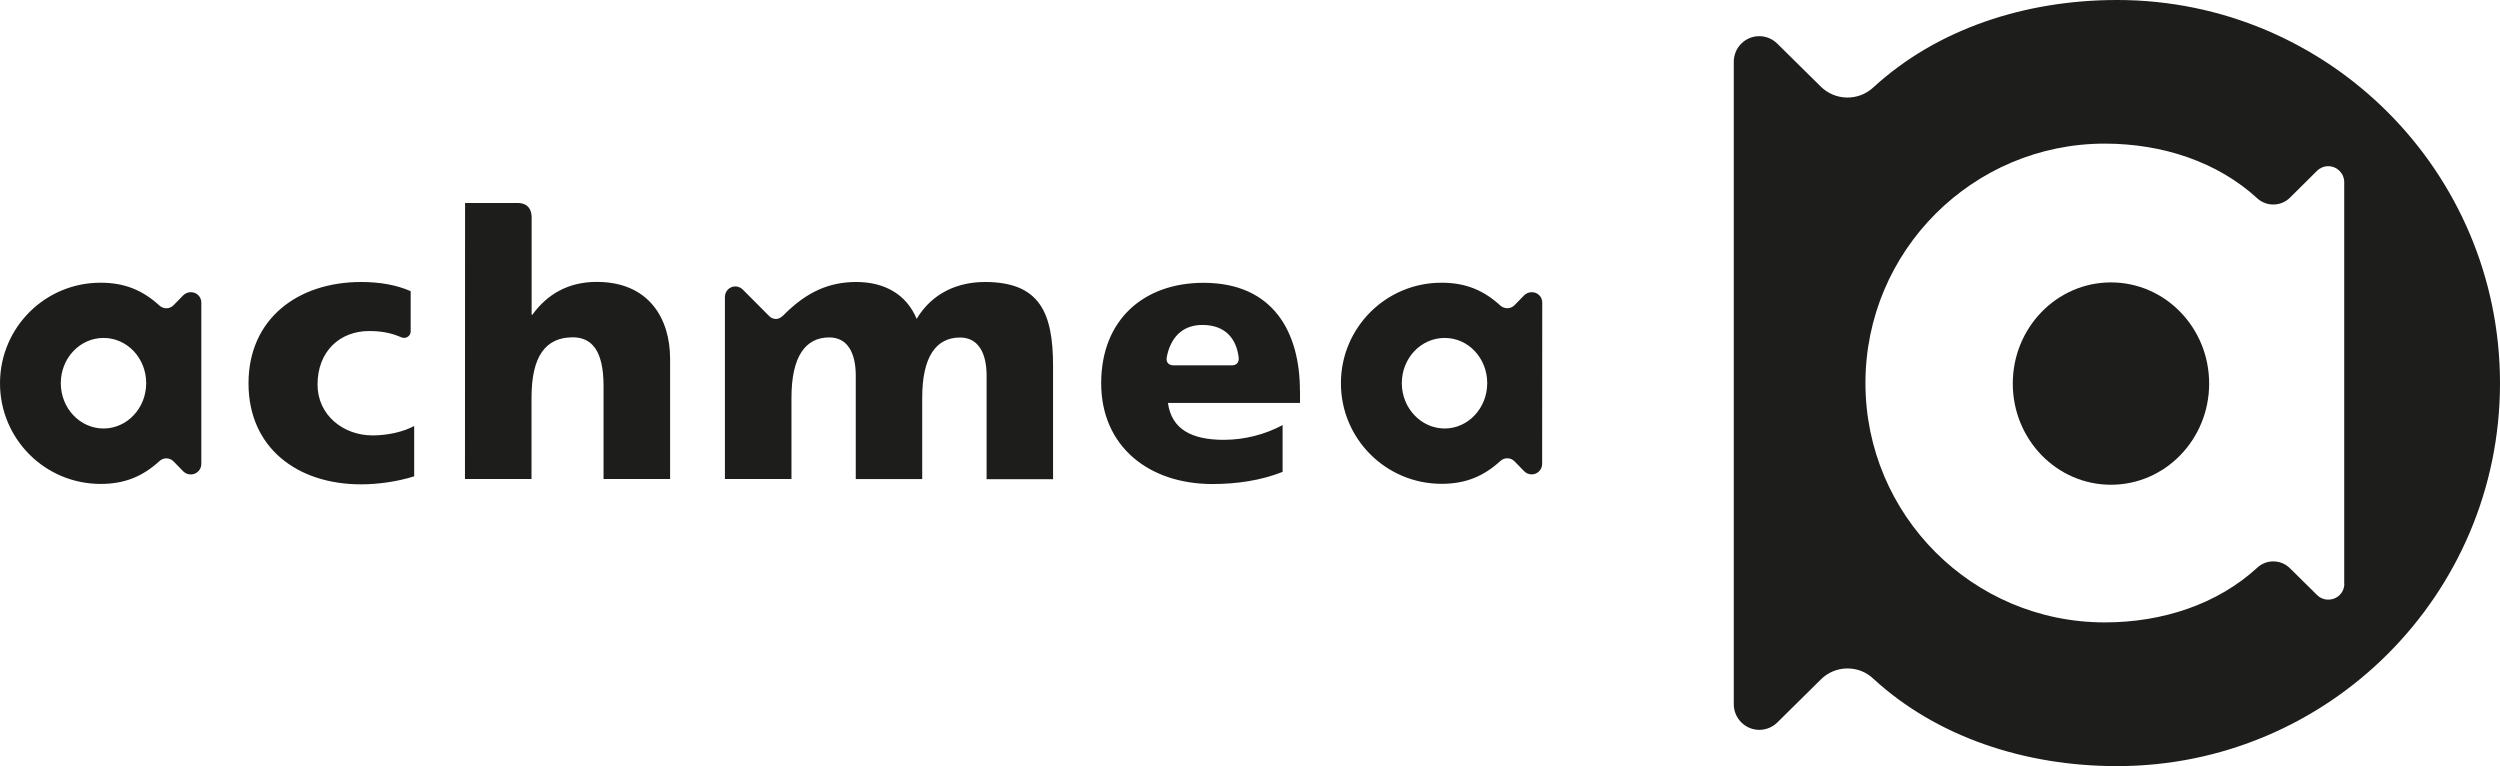 <?xml version="1.0" encoding="UTF-8"?>
<svg id="Laag_1" data-name="Laag 1" xmlns="http://www.w3.org/2000/svg" viewBox="0 0 2426.5 743.6">
  <defs>
    <style>
      .cls-1 {
        fill-rule: evenodd;
      }

      .cls-1, .cls-2 {
        fill: #1d1d1b;
        stroke-width: 0px;
      }
    </style>
  </defs>
  <path class="cls-1" d="M1496.9,293.6c0-5.6-4.6-10.1-10.2-10-2.7,0-5.3,1.1-7.2,2.9l-9.6,9.8c-3.7,3.7-9.7,3.8-13.6.3-16.2-14.8-33.6-22.2-57.1-22.2-53.9-.1-97.6,43.5-97.7,97.3v.2c-.1,53.9,43.6,97.6,97.5,97.7h.2c23.5,0,40.9-7.4,57.1-22.2,1.8-1.7,4.2-2.6,6.7-2.6,2.7,0,5.2,1.1,6.9,2.9l9.6,9.8c4,4,10.5,3.9,14.4-.1,1.8-1.9,2.9-4.4,2.9-7l.1-156.8h0ZM1399.3,469.6h.1-.1ZM1360.6,371.9c0-24.2,18.5-43.9,41.6-43.9s41.3,19.7,41.3,43.9-18.5,44-41.3,44-41.6-19.7-41.6-44ZM195.4,293.6c0-5.6-4.6-10.1-10.2-10-2.7,0-5.3,1.1-7.2,2.9l-9.6,9.8c-3.7,3.8-9.7,3.9-13.6.3-16.2-14.8-33.6-22.2-57.1-22.2-53.9-.1-97.6,43.5-97.7,97.4v.2c0,54,43.6,97.7,97.7,97.7,23.5,0,40.9-7.4,57.1-22.2,3.9-3.6,9.9-3.5,13.6.3l9.6,9.8c1.9,1.9,4.5,2.9,7.2,2.9,5.6,0,10.1-4.5,10.2-10v-156.9h0ZM97.6,469.6h.1-.1ZM59,371.9c0-24.2,18.5-43.9,41.5-43.9s41.4,19.7,41.4,43.9-18.5,44-41.4,44-41.5-19.7-41.5-44ZM361.5,422.6c-28.1,0-53.3-19.5-53.3-49.4,0-32.4,21.9-51.9,50-51.9,10.8,0,19.8,1.5,28.4,4.9,2,.8,3.3,1.5,4.9,1.7h0c3.6.4,6.8-2.2,7.1-5.8v-39.5c-14-6.1-30.1-8.9-48-8.9-61.9,0-109.4,36-109.4,98.4s47.2,98,109.2,98c16.8,0,35.6-2.7,51.6-7.8v-48.8c-11,5.8-25.8,9.1-40.5,9.1h0ZM451.4,197h50.9c7.7,0,13.7,3.8,13.7,14.3v94.2h.7c14-19.4,34.4-31.9,62.4-31.9,50.9,0,71.3,35.8,71.3,74.6v116.7h-64.6v-90.5c0-35.1-12.2-47-29.8-47-26.5,0-40.1,18.4-40.1,58.5v79h-64.6l.1-267.9h0ZM956,273.7c-26.5,0-51.3,10.7-66.3,35.8-10.1-24.4-32-35.8-58.5-35.8s-48,9.6-69.8,31.3c0,0-4,4.6-8.1,4.6-2.5,0-4.8-.9-6.6-2.7l-25.8-25.9c-1.9-1.9-4.5-3-7.2-3-5.6,0-10.1,4.6-10.1,10.2v176.7h64.6v-78.9c0-40.2,13.7-58.5,36.7-58.5,18.2,0,25.7,15.8,25.7,37v100.5h64.5v-78.9c0-40.2,13.7-58.5,36.7-58.5,18.2,0,25.8,15.8,25.8,37v100.5h64.5v-110.3c-.1-50.6-12.4-81.1-66.1-81.1h0ZM1261.7,379.1c0-55.5-25-104.6-93.6-104.6-57.8,0-99.3,35.7-99.3,97.4s46.6,97.9,107.9,97.9c23.9,0,47.3-3.5,68.2-11.8v-45.4c-17.5,9.3-37,14.2-56.8,14.3-31.2,0-50.9-10-54.5-35.8h128.2v-12h-.1ZM1195.7,354.6h-56.8c-4.7,0-7.3-3.2-6.5-7.6,3.3-18.1,14.2-31.6,34.6-31.6,22.4,0,32.9,13.4,35.2,31.1.8,5.5-2.3,8.1-6.5,8.1h0ZM2054.8,0c-89.9,0-175.2,28.5-236.5,84.8-14.6,13.6-37.4,13.1-51.4-1.1l-41.8-41.3c-4.6-4.6-10.9-7.3-17.5-7.3-13.7,0-24.8,11.1-24.8,24.9v623.5c0,13.8,11.2,24.9,24.8,24.9,6.8,0,13-2.8,17.5-7.2l41.8-41.3c6.9-7.1,16.3-11.1,26.2-11.1s18.6,3.7,25.2,10c61.3,56.3,146.6,84.8,236.5,84.8,205.2,0,371.7-166.5,371.7-371.7-.1-205.4-166.5-371.9-371.7-371.9h0ZM2275.4,566.6c0,8.6-6.9,15.4-15.6,15.4-4.1,0-8-1.6-10.9-4.5l-26-25.7c-4.3-4.4-10.2-6.9-16.4-6.9s-11.6,2.3-15.7,6.2c-38.5,35.3-91.7,53-147.9,53-128.2,0-232.3-104-232.3-232.3s104.1-232.4,232.3-232.4c56.2,0,109.5,17.8,147.9,53,9.1,8.4,23.3,8.1,32-.7l26-25.8c2.9-2.9,6.8-4.6,10.9-4.6,8.7,0,15.6,7,15.6,15.5v389.8h.1Z"/>
  <ellipse class="cls-2" cx="2048.9" cy="372.3" rx="95.3" ry="98.2"/>
</svg>